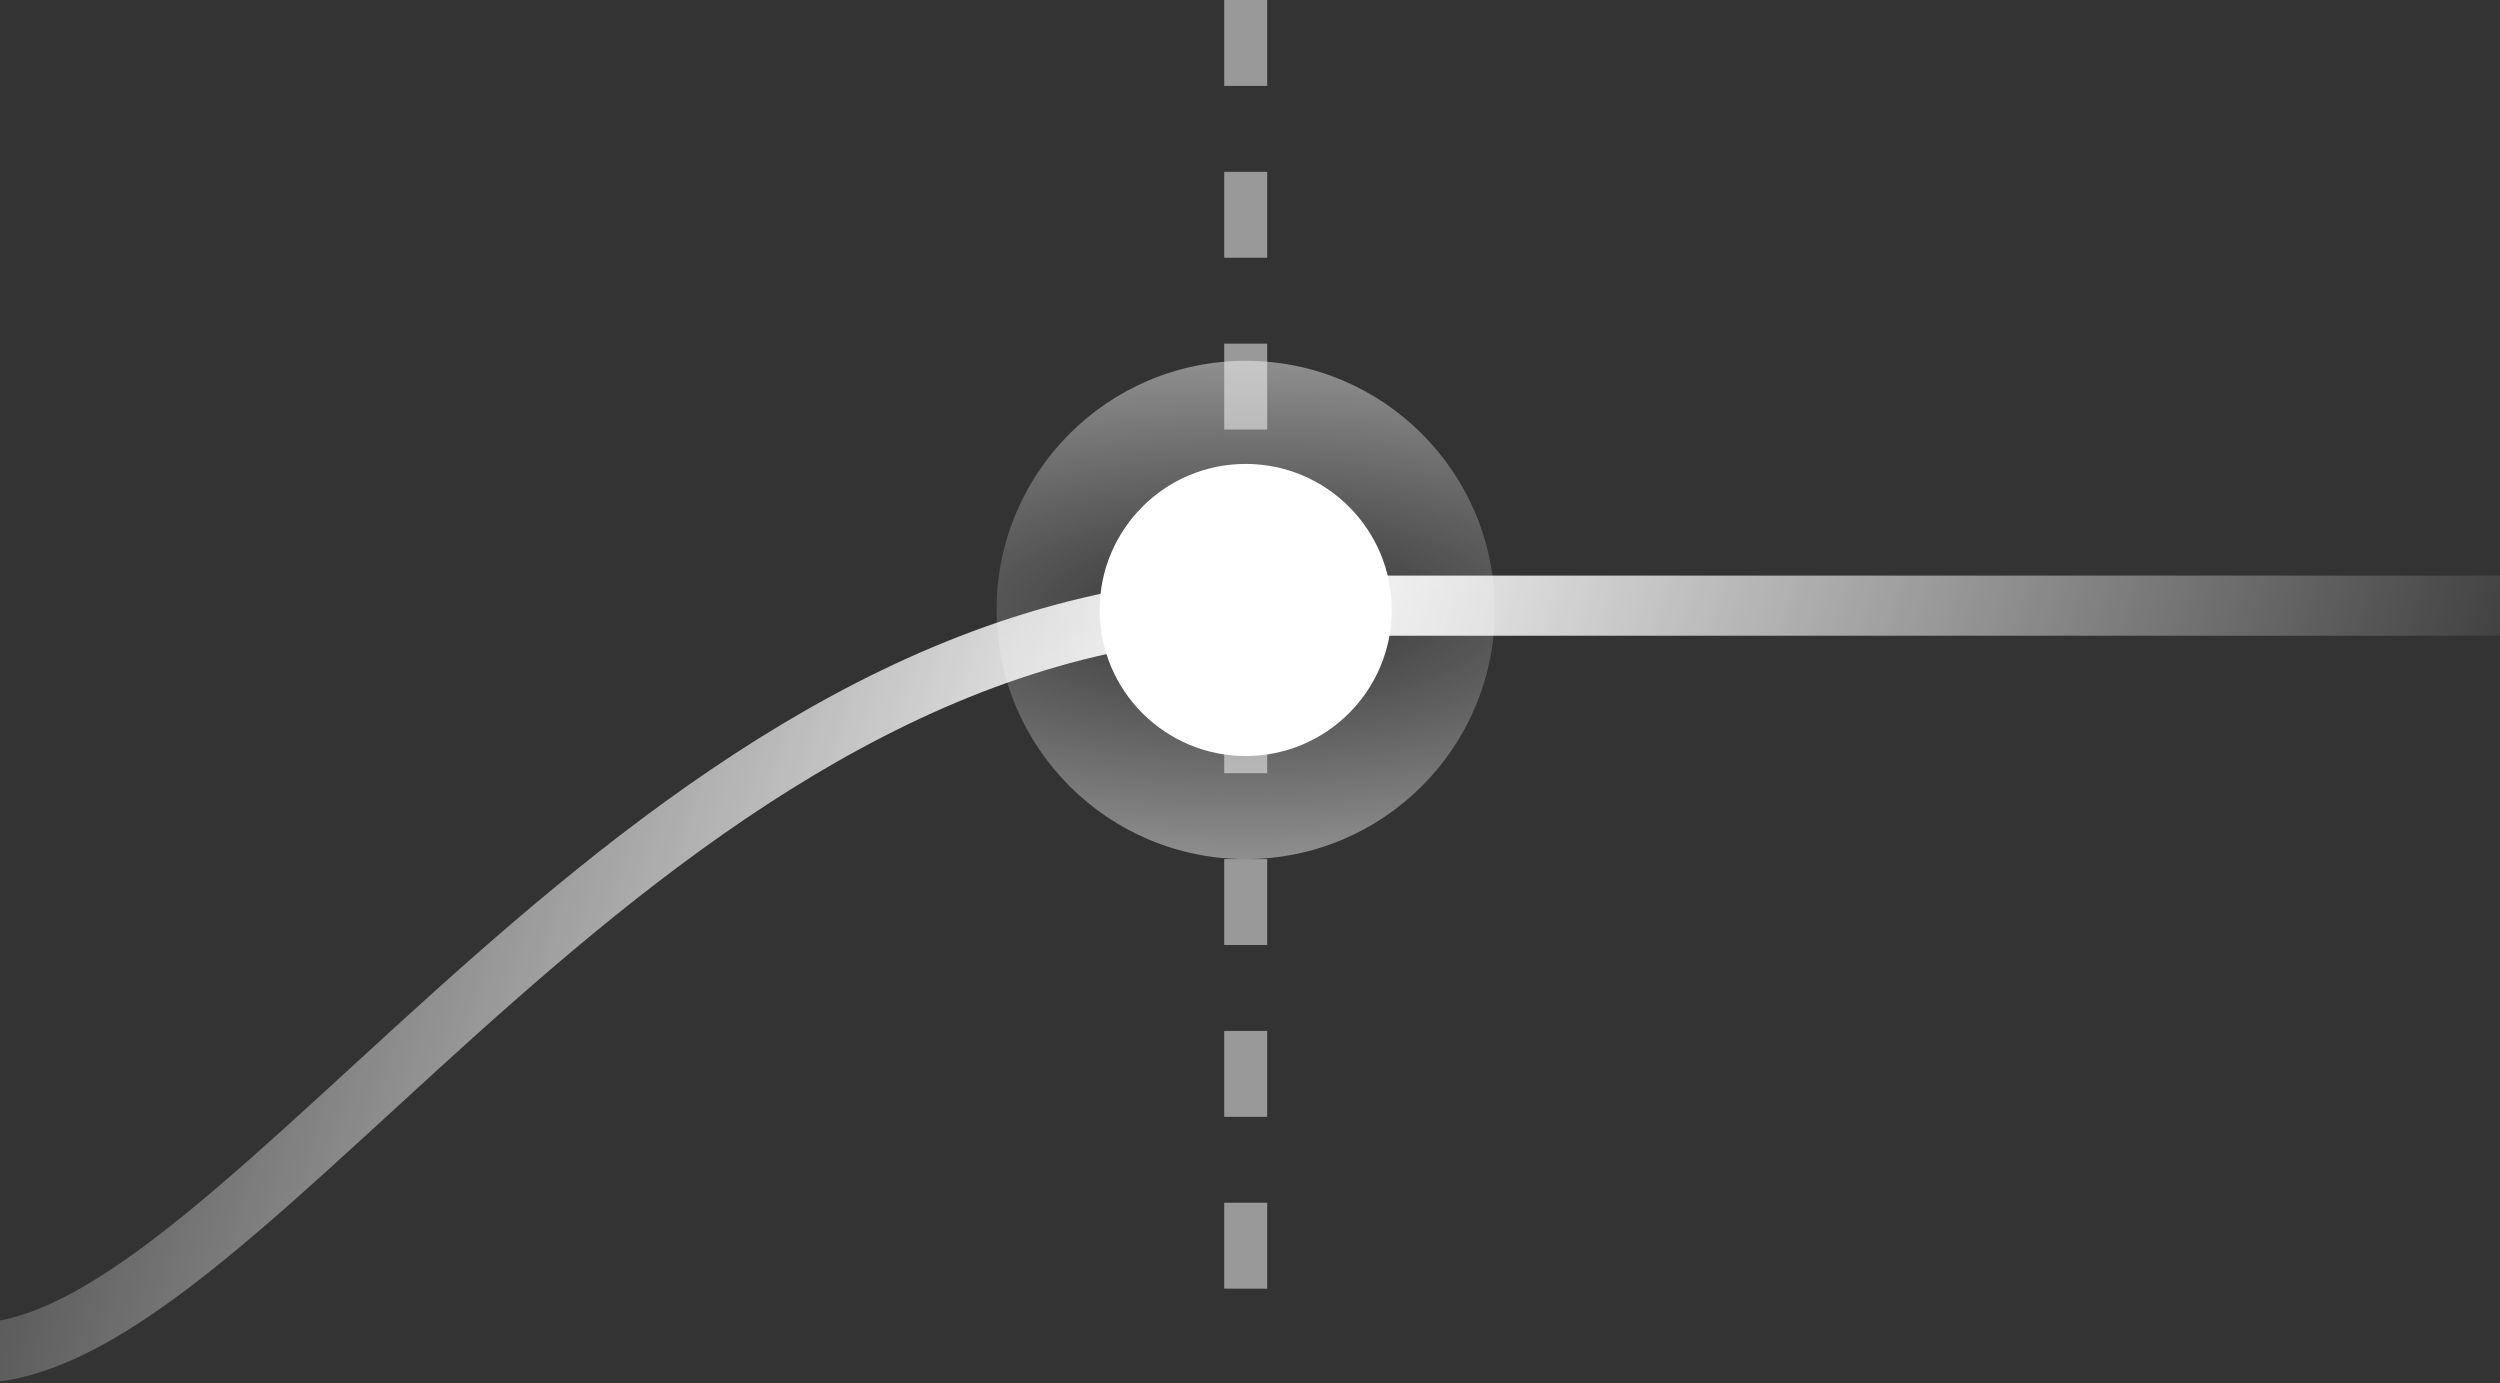 <svg fill="none" height="161" viewBox="0 0 291 161" width="291" xmlns="http://www.w3.org/2000/svg" xmlns:xlink="http://www.w3.org/1999/xlink"><rect x="0" y="0" width="291" height="161" fill="#333333" stroke="none"/><radialGradient id="a" cx="0" cy="0" gradientTransform="matrix(0 29 -76.931 0 145 71)" gradientUnits="userSpaceOnUse" r="1"><stop offset="0" stop-color="#fff" stop-opacity="0"/><stop offset="1" stop-color="#fff"/></radialGradient><radialGradient id="b" cx="0" cy="0" gradientTransform="matrix(141.25 43.75 -213.193 688.312 146.25 76.25)" gradientUnits="userSpaceOnUse" r="1"><stop offset="0" stop-color="#fff"/><stop offset="1" stop-color="#fff" stop-opacity="0"/></radialGradient><circle cx="145" cy="71" fill="url(#a)" opacity=".45" r="29"/><path d="m-3 157.5c32 0 78.771-87 151-87h146.5" stroke="url(#b)" stroke-width="7"/><path d="m145 0v152" opacity=".5" stroke="#fff" stroke-dasharray="10 10" stroke-width="5"/><circle cx="145" cy="71" fill="#fff" r="17"/></svg>